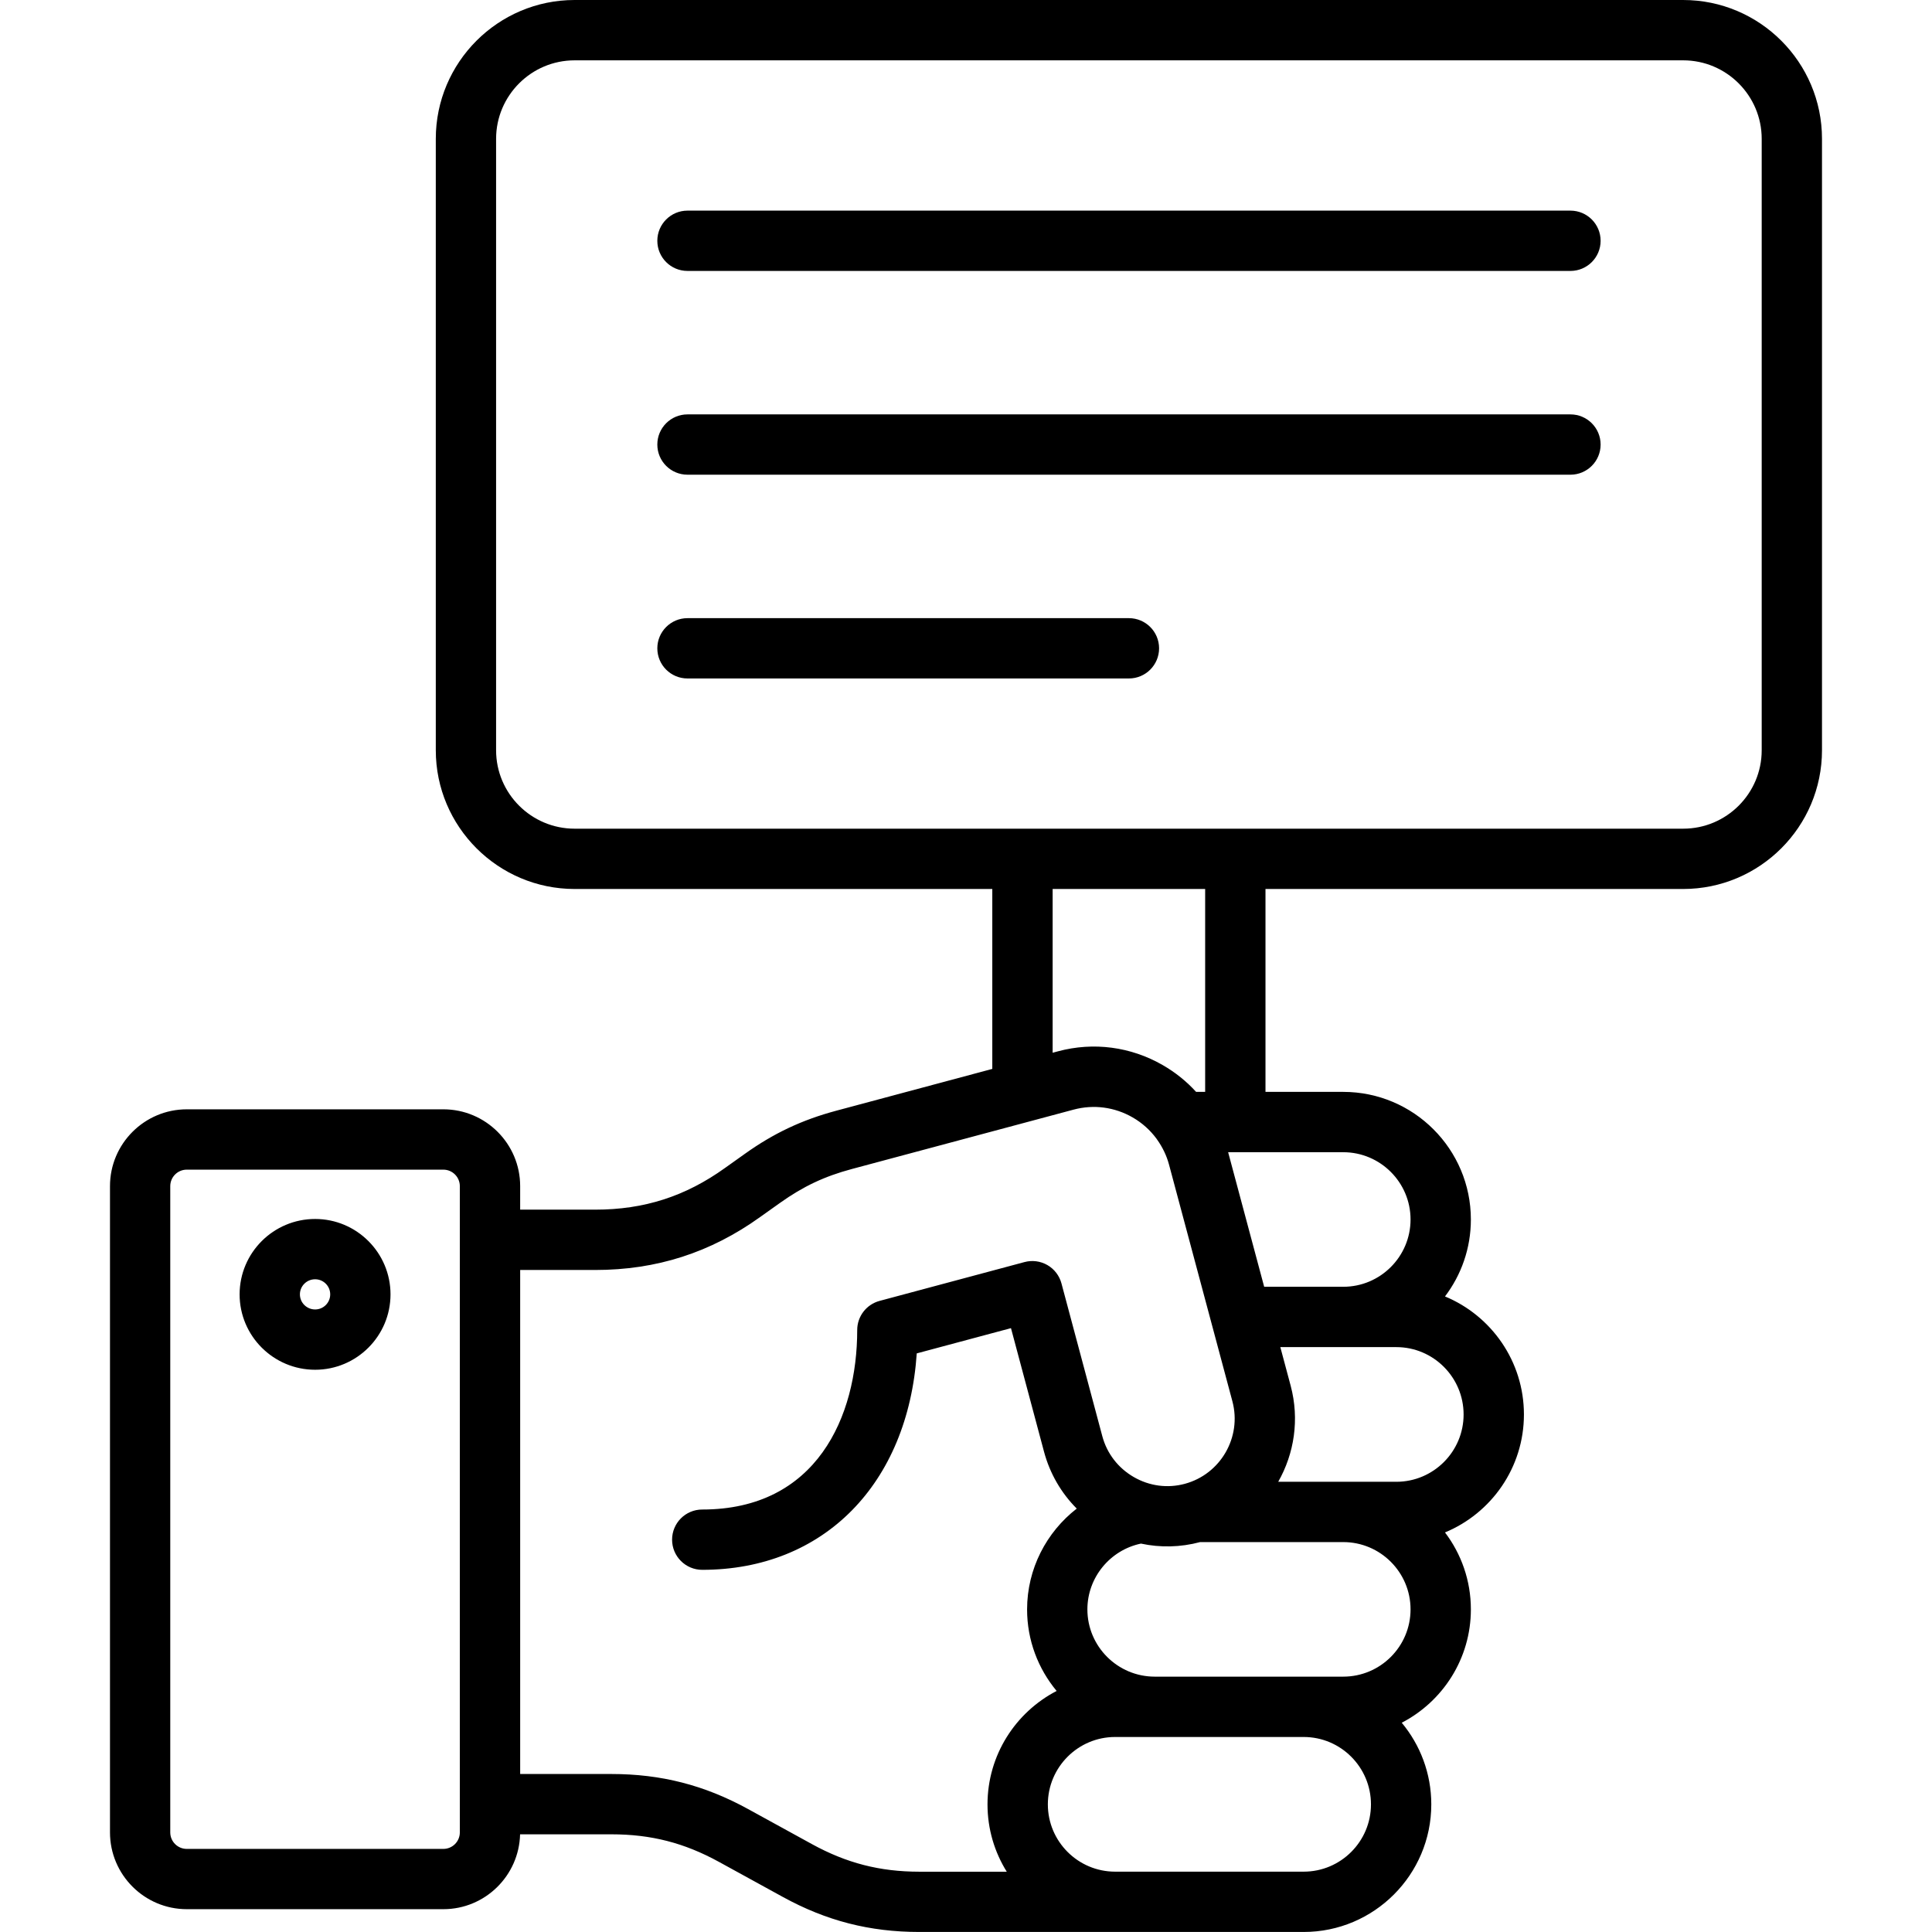 <svg xmlns="http://www.w3.org/2000/svg" id="Layer_1" viewBox="0 0 512 512"><path d="m446.06 0h-293.78c-20.29 0-36.79 16.51-36.79 36.79v162.03c0 20.27 16.51 36.77 36.79 36.77h110.69v47.68l-41.32 11.07c-9.11 2.44-16.6 5.97-24.26 11.44l-5.24 3.73c-10.5 7.54-21.44 11.06-34.43 11.06h-19.87v-6.24c0-11.22-9.13-20.35-20.35-20.35h-68c-11.22 0-20.35 9.13-20.35 20.35v171.27c0 11.22 9.13 20.35 20.35 20.35h68c11.05 0 20.05-8.86 20.33-19.84h24.2c10.51 0 19.31 2.26 28.53 7.32l16.89 9.27c11.54 6.34 23.04 9.29 36.19 9.29h101.85c18.65 0 33.82-15.17 33.82-33.82 0-8.22-2.95-15.76-7.83-21.63 10.87-5.63 18.32-16.98 18.32-30.04 0-7.65-2.56-14.72-6.86-20.39 12.27-5.08 20.92-17.17 20.92-31.26s-8.65-26.2-20.92-31.28c4.3-5.67 6.86-12.74 6.86-20.39 0-18.65-15.17-33.82-33.82-33.82h-20.61v-53.77h110.69c20.29 0 36.79-16.49 36.79-36.77v-162.02c.01-20.29-16.5-36.8-36.79-36.8zm-324.2 485.61c0 2.41-1.96 4.37-4.37 4.37h-68c-2.41 0-4.37-1.96-4.37-4.37v-171.27c0-2.41 1.96-4.37 4.37-4.37h68c2.41 0 4.37 1.96 4.37 4.37zm93.28 3.08-16.89-9.27c-11.54-6.34-23.05-9.29-36.22-9.29h-24.18v-133.57h19.87c16.27 0 30.58-4.6 43.73-14.04l5.23-3.72c6.12-4.37 11.83-7.07 19.1-9.01l58.74-15.73c5.31-1.42 10.86-.69 15.65 2.07 2.5 1.44 4.62 3.35 6.29 5.6.06.1.13.19.2.29 1.41 1.98 2.49 4.19 3.14 6.6l11.39 42.54c.02.09.04.18.07.26l5.34 19.95c2.53 9.5-3.13 19.31-12.63 21.86-4.57 1.23-9.37.59-13.51-1.8s-7.1-6.23-8.33-10.8l-10.83-40.51c-.55-2.05-1.89-3.8-3.72-4.86-1.84-1.06-4.02-1.35-6.07-.8l-38.41 10.29c-3.5.94-5.93 4.1-5.93 7.72 0 22.99-10.79 47.57-41.07 47.57-4.42 0-7.99 3.58-7.99 7.99s3.58 7.99 7.99 7.99c32.24 0 54.49-22.79 56.85-57.36l24.97-6.69 8.77 32.79c1.55 5.76 4.54 10.9 8.66 15.03-8.04 6.24-13.16 15.97-13.16 26.72 0 8.21 2.95 15.74 7.83 21.61-10.87 5.63-18.32 16.99-18.32 30.07 0 6.54 1.87 12.65 5.1 17.83h-23.16c-10.49-.01-19.28-2.27-28.5-7.33zm130.35 7.32h-49.97c-9.83 0-17.83-8-17.83-17.83 0-9.85 8-17.86 17.83-17.86h49.97c9.83 0 17.83 8.01 17.83 17.86 0 9.83-8 17.83-17.83 17.83zm10.49-51.68h-49.95c-9.85 0-17.86-8-17.86-17.83 0-8.45 6.01-15.72 14.19-17.43 5.13 1.1 10.48.99 15.68-.4h37.94c9.83 0 17.83 8 17.83 17.83 0 9.84-8 17.83-17.83 17.83zm14.06-51.64h-31.3c4.24-7.46 5.68-16.53 3.3-25.46l-2.74-10.23h30.74c9.83 0 17.83 8.01 17.83 17.86 0 9.83-8 17.83-17.83 17.83zm3.77-69.51c0 9.83-8 17.83-17.83 17.83h-20.96l-9.55-35.66h30.51c9.83 0 17.83 8 17.83 17.83zm-54.43-33.82h-2.4c-2.52-2.77-5.49-5.17-8.83-7.09-8.48-4.89-18.35-6.19-27.77-3.66l-1.42.38v-43.4h40.42zm147.49-90.53c0 11.46-9.33 20.78-20.81 20.78h-293.78c-11.47 0-20.81-9.32-20.81-20.78v-162.03c0-11.47 9.33-20.81 20.81-20.81h293.78c11.47 0 20.81 9.33 20.81 20.81zm-42.69-135.02c0 4.42-3.58 7.99-7.99 7.99h-234c-4.42 0-7.99-3.58-7.99-7.99s3.58-7.99 7.99-7.99h234c4.41 0 7.99 3.58 7.99 7.99zm0 54c0 4.42-3.58 7.99-7.99 7.99h-234c-4.42 0-7.99-3.58-7.99-7.99s3.58-7.99 7.99-7.99h234c4.41 0 7.99 3.58 7.99 7.99zm-117.01 54c0 4.41-3.58 7.99-7.99 7.99h-116.99c-4.42 0-7.99-3.58-7.99-7.99s3.58-7.99 7.99-7.99h116.99c4.41 0 7.99 3.58 7.99 7.99zm-223.66 151.23c-11.04 0-20.01 8.96-20.01 19.98s8.98 19.98 20.01 19.98c11.02 0 19.98-8.96 19.98-19.98s-8.96-19.98-19.98-19.98zm0 23.98c-2.22 0-4.03-1.79-4.03-4s1.81-4 4.03-4c2.2 0 4 1.79 4 4s-1.79 4-4 4z"></path></svg>